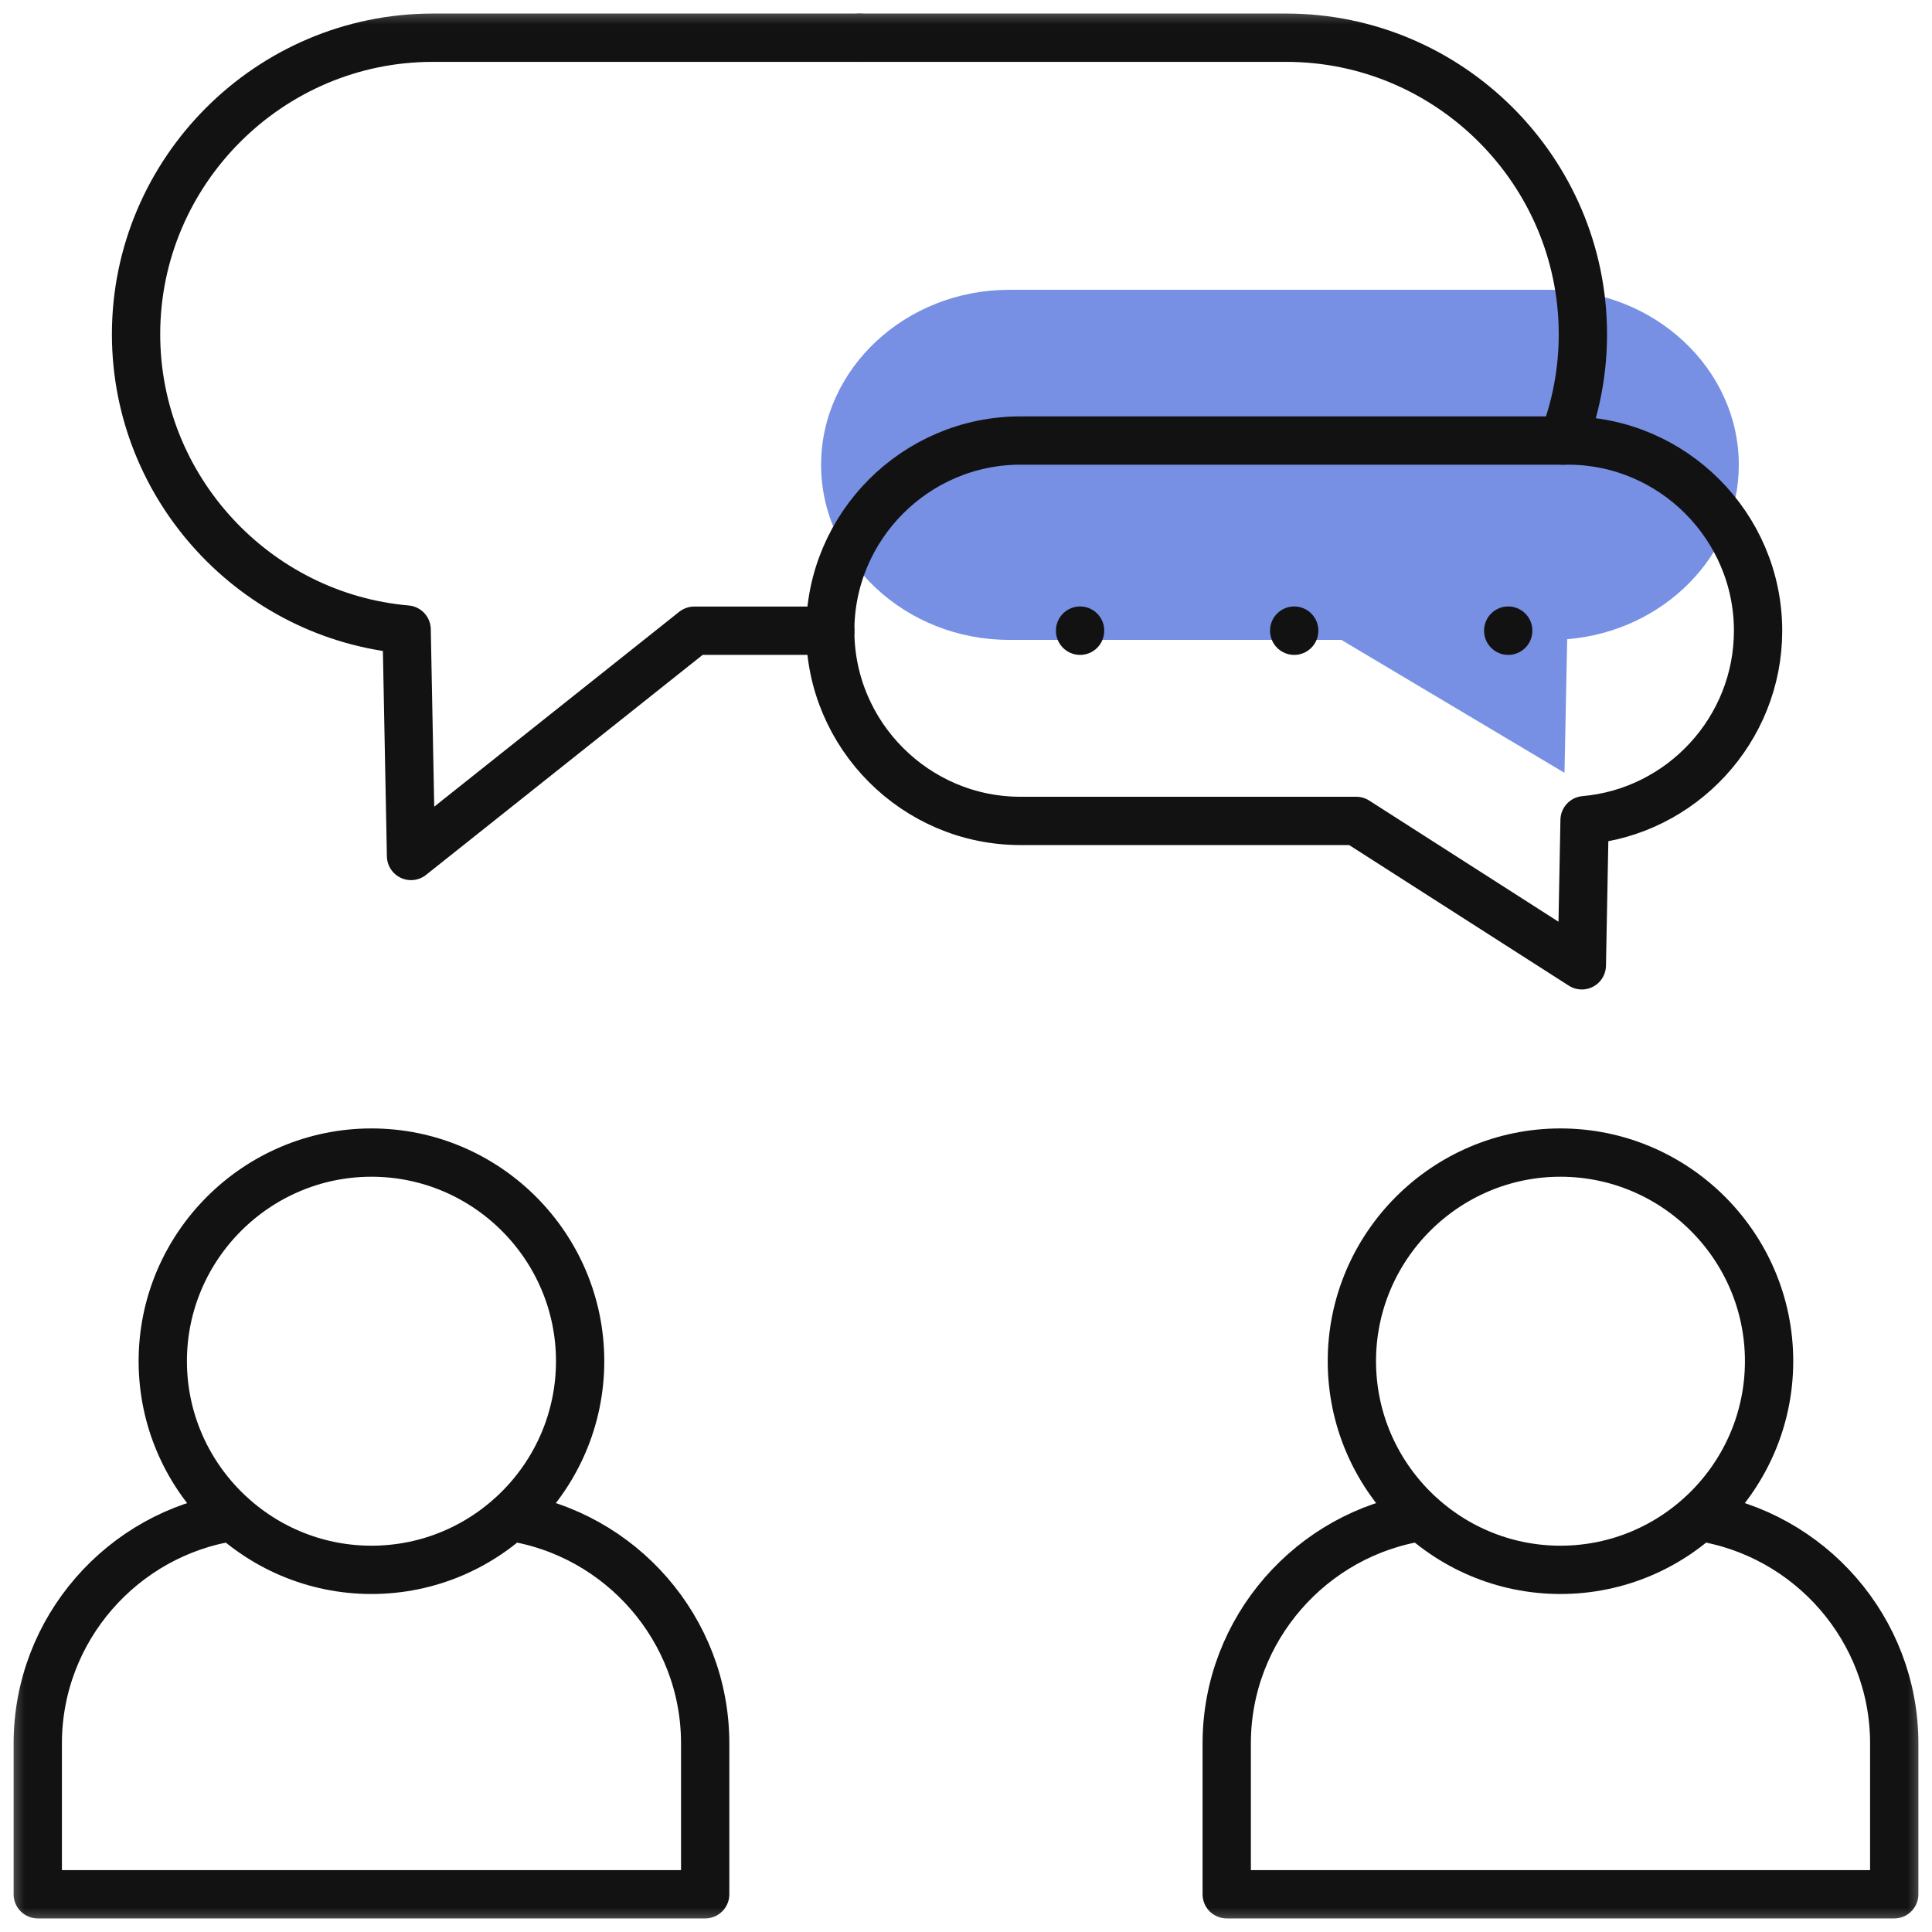 <svg width="40" height="40" viewBox="0 0 40 40" fill="none" xmlns="http://www.w3.org/2000/svg">
<g clip-path="url(#clip0_3471_20720)">
<mask id="mask0_3471_20720" style="mask-type:luminance" maskUnits="userSpaceOnUse" x="0" y="0" width="40" height="40">
<path d="M0 3.8147e-06H40V40H0V3.8147e-06Z" fill="white"/>
</mask>
<g mask="url(#mask0_3471_20720)">
<path opacity="0.65" d="M32.106 6H20.894C18.752 6 17 7.631 17 9.624C17 11.618 18.752 13.248 20.894 13.248H27.771L32.391 16L32.447 13.234C34.432 13.073 36 11.512 36 9.624C36 7.631 34.248 6 32.106 6Z" fill="#2F55D4"/>
<path d="M7.691 32.502C10.071 32.502 12.011 30.562 12.011 28.181C12.011 25.803 10.071 23.863 7.691 23.863C5.313 23.863 3.37 25.803 3.37 28.181C3.37 30.562 5.313 32.502 7.691 32.502Z" stroke="#121212" stroke-miterlimit="10" stroke-linecap="round" stroke-linejoin="round"/>
<path d="M4.814 31.406C2.54 31.751 0.782 33.727 0.782 36.094V39.219H14.6V36.094C14.6 33.727 12.844 31.751 10.568 31.406" stroke="#121212" stroke-miterlimit="10" stroke-linecap="round" stroke-linejoin="round"/>
<path d="M32.307 32.502C34.688 32.502 36.627 30.562 36.627 28.181C36.627 25.803 34.688 23.863 32.307 23.863C29.929 23.863 27.989 25.803 27.989 28.181C27.989 30.562 29.929 32.502 32.307 32.502Z" stroke="#121212" stroke-miterlimit="10" stroke-linecap="round" stroke-linejoin="round"/>
<path d="M29.43 31.406C27.156 31.751 25.398 33.727 25.398 36.094V39.219H39.218V36.094C39.218 33.727 37.46 31.751 35.184 31.406" stroke="#121212" stroke-miterlimit="10" stroke-linecap="round" stroke-linejoin="round"/>
<path d="M32.462 9.121H21.126C18.96 9.121 17.189 10.893 17.189 13.059C17.189 15.225 18.96 16.996 21.126 16.996H28.079L32.75 19.986L32.807 16.981C34.814 16.806 36.399 15.109 36.399 13.059C36.399 10.893 34.628 9.121 32.462 9.121Z" stroke="#121212" stroke-miterlimit="10" stroke-linecap="round" stroke-linejoin="round"/>
<path d="M32.362 9.121C32.626 8.437 32.772 7.695 32.772 6.92C32.772 3.543 30.011 0.781 26.634 0.781H21.303H8.958C5.581 0.781 2.817 3.543 2.817 6.92C2.817 10.115 5.293 12.762 8.419 13.034L8.51 17.722L14.374 13.058H17.189" stroke="#121212" stroke-miterlimit="10" stroke-linecap="round" stroke-linejoin="round"/>
<path d="M22.362 13.056V13.059" stroke="#121212" stroke-miterlimit="10" stroke-linecap="round" stroke-linejoin="round"/>
<path d="M26.795 13.056V13.059" stroke="#121212" stroke-miterlimit="10" stroke-linecap="round" stroke-linejoin="round"/>
<path d="M31.226 13.056V13.059" stroke="#121212" stroke-miterlimit="10" stroke-linecap="round" stroke-linejoin="round"/>
<path d="M17.8 0.781H17.796" stroke="#121212" stroke-miterlimit="10" stroke-linecap="round" stroke-linejoin="round"/>
</g>
</g>
<defs>
<clipPath id="clip0_3471_20720">
<rect width="40" height="40" fill="white"/>
</clipPath>
</defs>
</svg>
